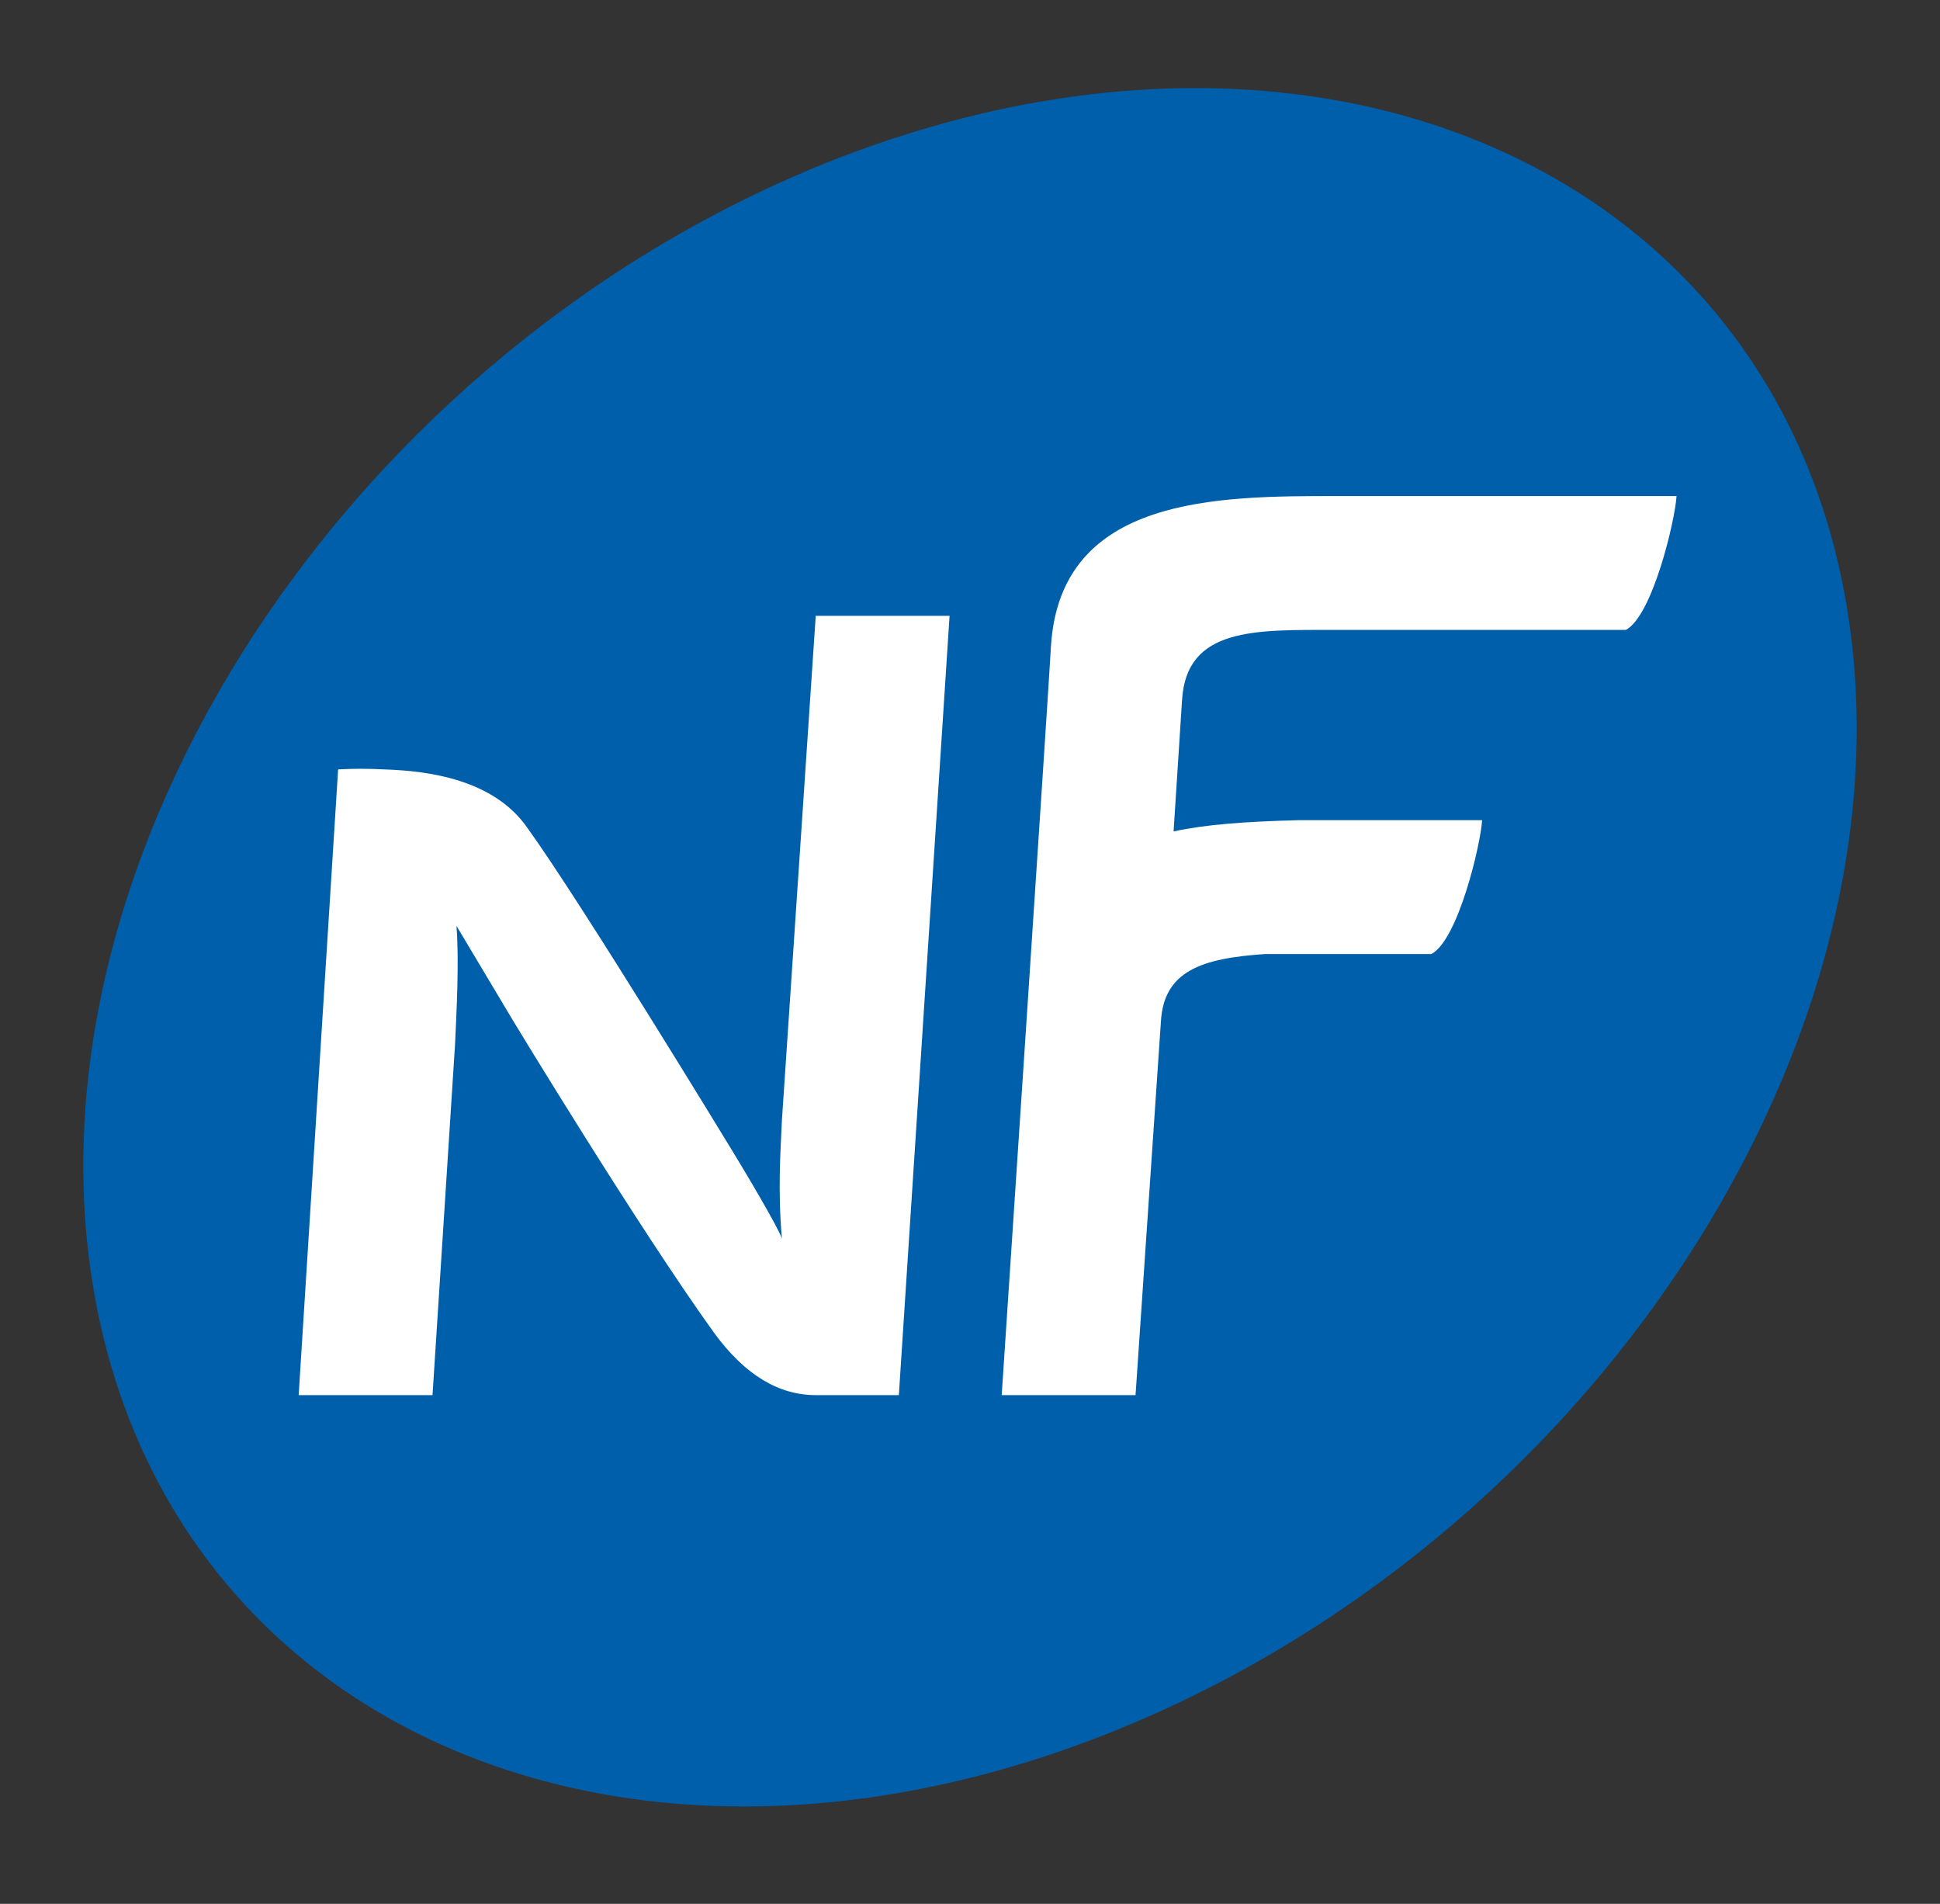 <?xml version="1.0" encoding="utf-8"?>
<!-- Generator: Adobe Illustrator 25.0.1, SVG Export Plug-In . SVG Version: 6.00 Build 0)  -->
<svg version="1.1" id="Calque_1" xmlns="http://www.w3.org/2000/svg" xmlns:xlink="http://www.w3.org/1999/xlink" x="0px" y="0px"
	 viewBox="0 0 13.77 13.51" style="enable-background:new 0 0 13.77 13.51;" xml:space="preserve">
<rect x="0" y="0" width="13.77" height="13.51" fill="#333333" stroke="none"/>
<style type="text/css">
	.st0{fill:#005FAA;}
	.st1{fill:#FFFFFF;}
</style>
<g>
	<path class="st0" d="M7.99,12.25c3.42-1.42,5.7-5.04,5.09-8.1C12.47,1.1,9.2-0.22,5.78,1.19c-3.42,1.42-5.7,5.04-5.09,8.1
		C1.3,12.34,4.57,13.67,7.99,12.25"/>
</g>
<g>
	<path class="st1" d="M5.79,4.37L5.55,7.95c-0.01,0.22-0.03,0.5,0,0.84C5.53,8.72,5.28,8.3,5.2,8.17c0,0-1.07-1.76-1.46-2.3
		c-0.24-0.34-0.7-0.4-1.01-0.41c-0.19-0.01-0.33,0-0.33,0L2.12,9.9h0.95l0.16-2.49c0.01-0.22,0.03-0.59,0.01-0.84l0.4,0.67
		c0,0,0.89,1.47,1.43,2.22C5.29,9.76,5.53,9.9,5.79,9.9h0.59l0.36-5.53H5.79z"/>
	<path class="st1" d="M9.49,3.52c-0.85,0-1.96,0-2.03,1.06C7.45,4.79,7.11,9.9,7.11,9.9h0.95l0.18-2.65
		c0.02-0.36,0.29-0.45,0.74-0.48h1.18c0.19-0.1,0.35-0.78,0.36-0.95h0h-1.3l0,0C8.84,5.83,8.56,5.85,8.33,5.9l0.06-0.93
		c0.03-0.52,0.52-0.5,1.09-0.5h2.06c0.19-0.1,0.35-0.78,0.36-0.95H9.49z"/>
</g>
</svg>
